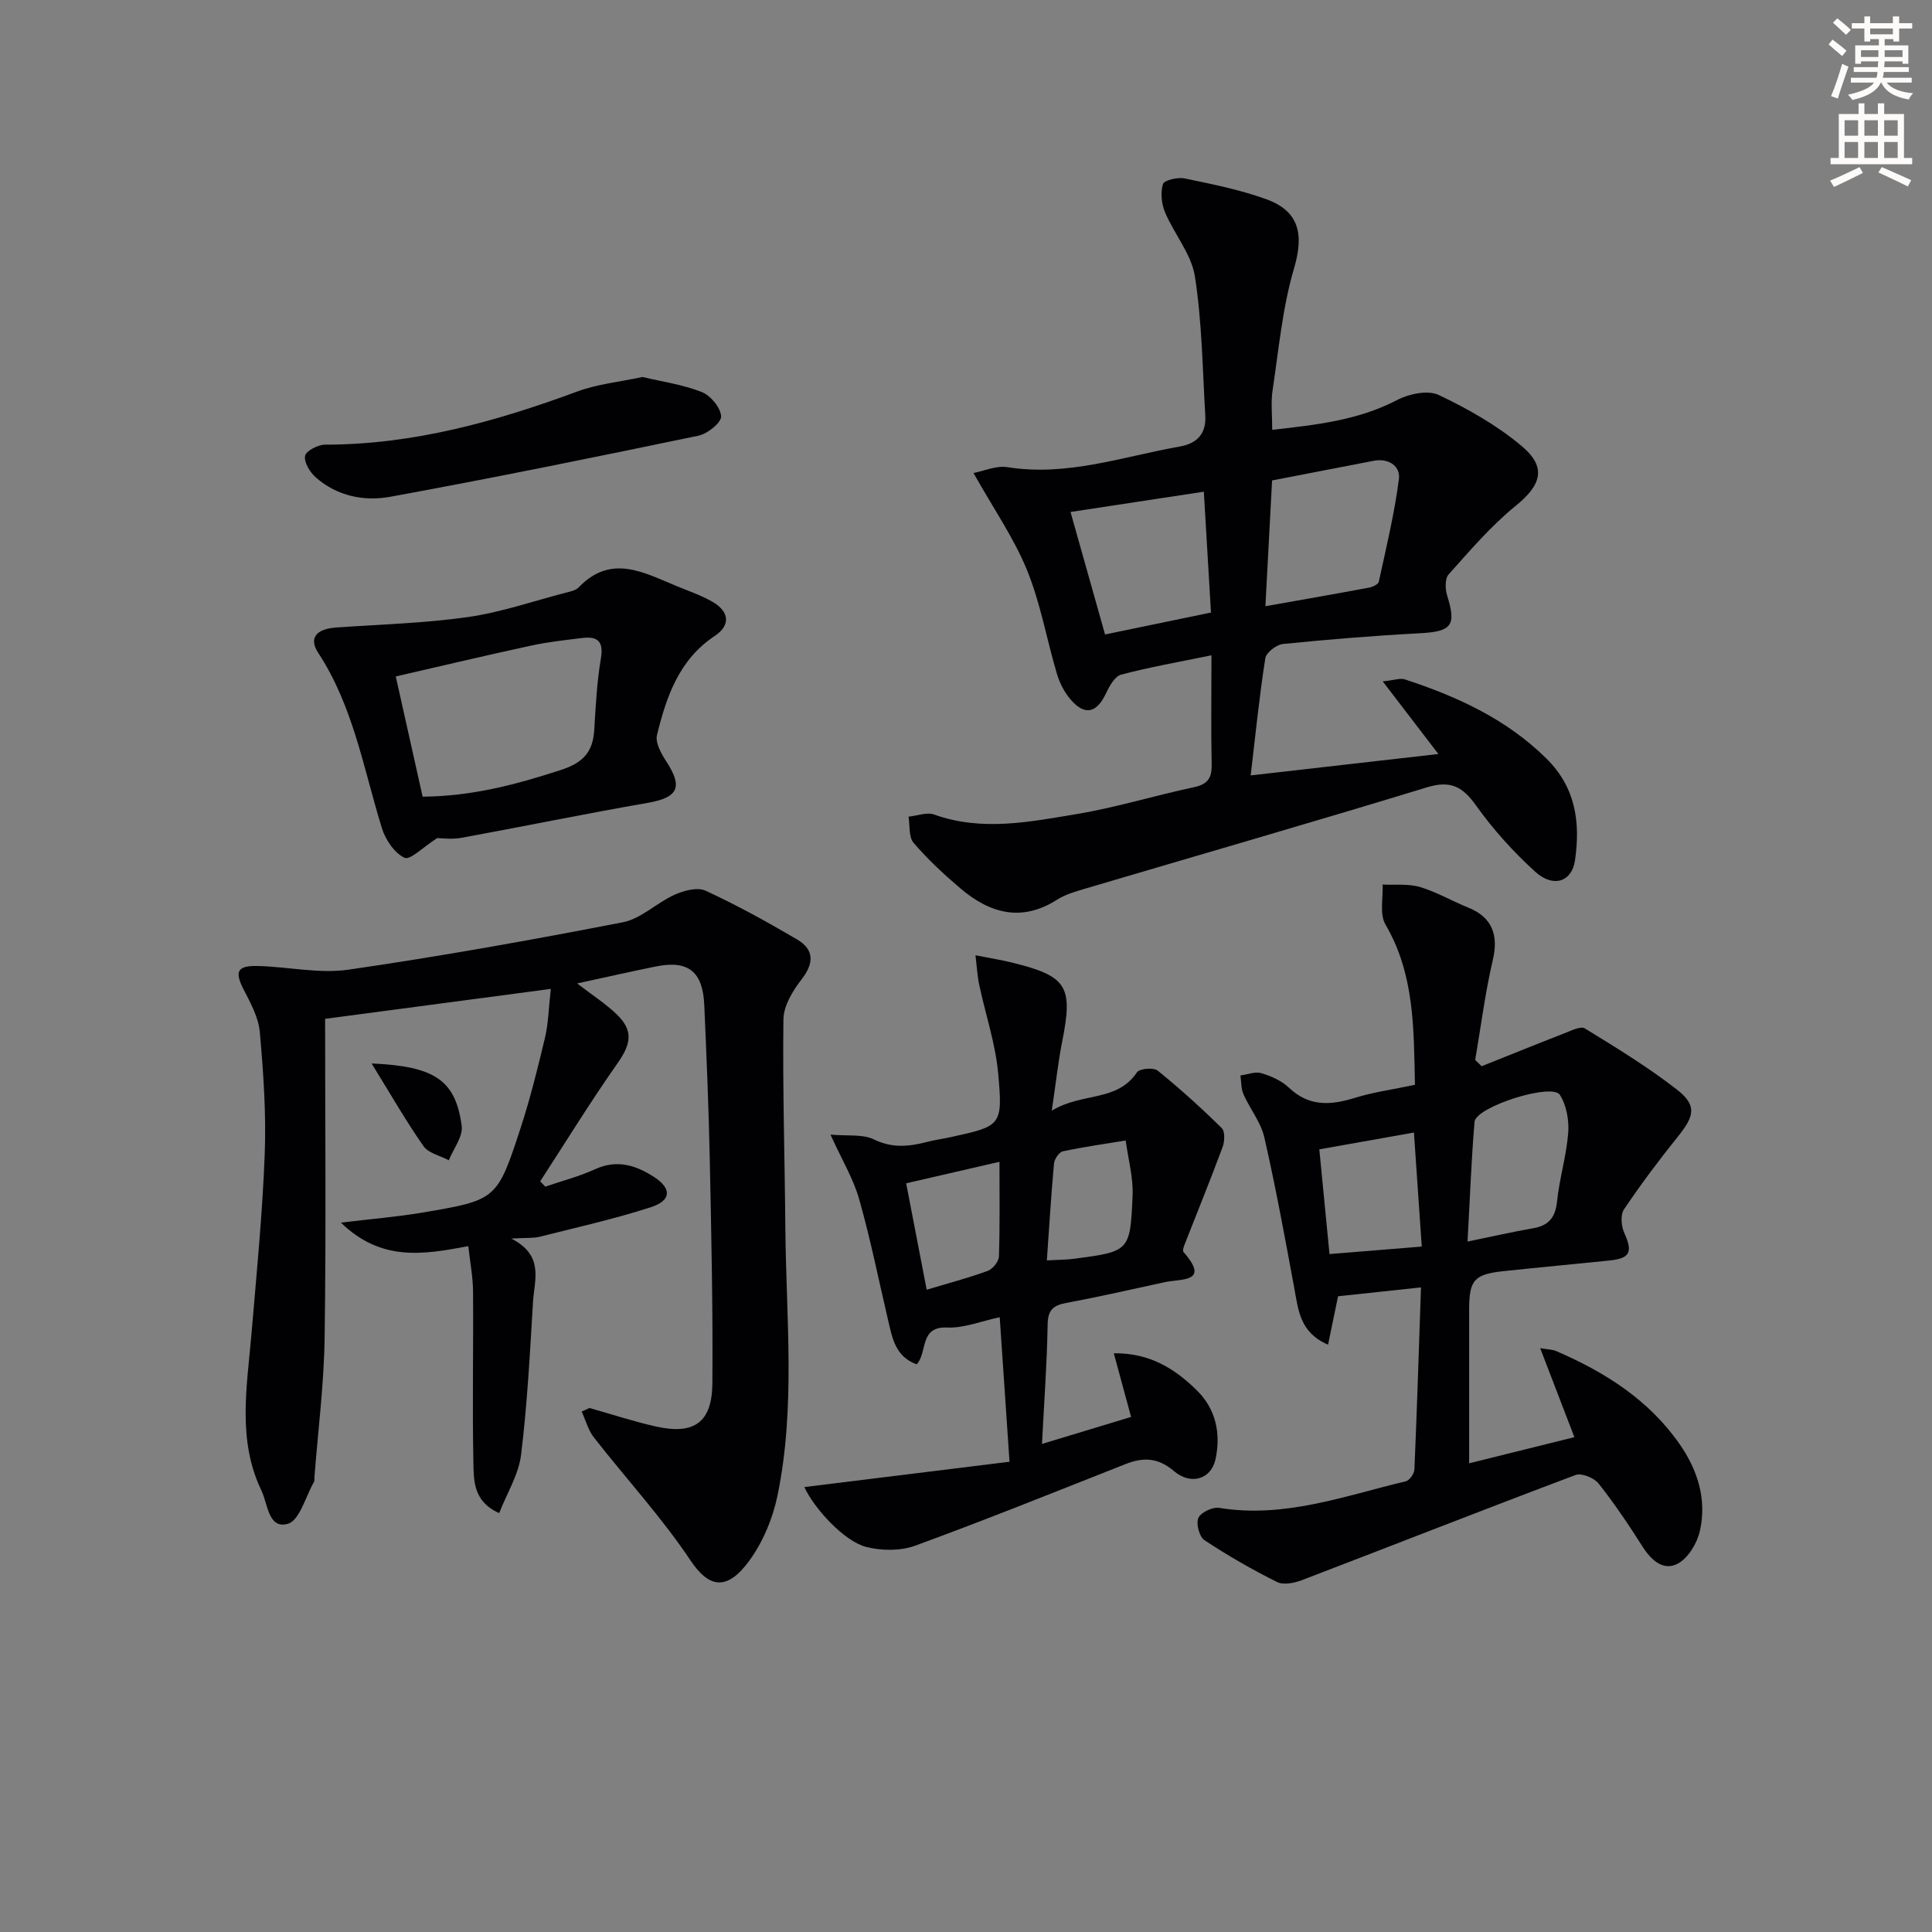 <svg enable-background="new 0 0 400 400" viewBox="0 0 400 400" xmlns="http://www.w3.org/2000/svg"><rect x="0" y="0" width="400" height="400" fill="#808080" stroke="none"/><path d="m378.6 9.2.8-1c.9.7 1.9 1.4 2.9 2.3l-.9 1.1c-1.1-.9-2-1.7-2.8-2.4zm.5 10.7c.9-2.1 1.6-4.3 2.3-6.7.4.2.8.4 1.3.6-.7 2.1-1.5 4.3-2.2 6.6zm.4-15.2.9-.9c1 .8 2 1.6 2.8 2.4l-1 1c-1-.9-1.9-1.8-2.7-2.5zm12.5-1.3h1.2v1.4h2.7v1.1h-2.7v2.7h-1.2v-.5h-1.8v1.3h4.9v3.8h-1.2v-.5h-3.7c0 .4-.1.9-.1 1.2h5.1v1h-5.2c0 .5-.1.9-.2 1.2h6v1h-5.2c1.1 1.3 2.9 2 5.5 2.2-.4.4-.7.8-.9 1.3-2.9-.5-4.8-1.6-5.7-3.5h-.1c-.8 1.7-2.7 2.9-5.9 3.6-.2-.4-.6-.8-.9-1.1 2.8-.6 4.6-1.4 5.4-2.5h-4.8v-1h5.3c.1-.3.2-.7.2-1.2h-4.9v-1h5c0-.4 0-.8.1-1.2h-3.6v.5h-1.2v-3.8h4.9v-1.3h-1.8v.5h-1.2v-2.7h-2.6v-1.1h2.6v-1.4h1.2v1.4h4.7v-1.4zm-6.7 8.4h3.6c0-.4 0-.9 0-1.4h-3.6zm1.9-4.7h4.7v-1.2h-4.7zm6.7 3.3h-3.7v1.4h3.7z" fill="#fcfbfa"/><path d="m384.7 21.4h1.3v2.2h2.8v-2.2h1.3v2.2h4.1v9.1h1.7v1.3h-16.9v-1.3h1.7v-9.1h4.1v-2.2zm.3 13.2.7 1.2c-1.8.9-3.8 1.9-6 2.9-.2-.4-.5-.8-.8-1.3 2.4-1 4.4-2 6.1-2.8zm-3.1-6.5h2.8v-3.2h-2.8zm0 4.6h2.8v-3.3h-2.8zm4.1-4.6h2.8v-3.2h-2.8zm0 4.6h2.8v-3.3h-2.8zm3.6 1.9c2.1.9 4.1 1.8 6.1 2.7l-.7 1.3c-2.2-1.1-4.2-2-6.1-2.9zm3.3-9.7h-2.8v3.2h2.8zm-2.8 7.8h2.8v-3.3h-2.8z" fill="#fcfbfa"/><g fill="#010103"><path d="m122.05 291.51c4.61 1.3 9.17 2.81 13.84 3.85 7.83 1.74 11.54-.88 11.6-8.95.12-15.47-.22-30.95-.54-46.43-.22-10.65-.67-21.29-1.14-31.93-.3-6.91-3.35-9.3-9.98-7.96-5.15 1.04-10.28 2.21-16.34 3.52 3.27 2.52 5.99 4.25 8.26 6.46 3.43 3.33 2.88 6.11.14 10.01-5.61 7.98-10.73 16.31-16.05 24.5.35.37.7.73 1.05 1.1 3.45-1.18 7.03-2.1 10.33-3.61 4.54-2.08 8.49-.8 12.22 1.63 3.68 2.39 3.56 4.87-.71 6.25-7.54 2.43-15.31 4.17-23.01 6.11-1.27.32-2.65.18-5.87.37 6.87 3.5 4.79 8.51 4.51 13.03-.64 10.6-1.18 21.22-2.48 31.75-.5 4.09-2.92 7.94-4.53 12.06-5.38-2.38-5.26-6.75-5.34-10.5-.24-11.78.02-23.57-.07-35.36-.02-3.05-.62-6.09-.98-9.41-9.43 1.78-18.05 3.21-26.38-4.87 6.48-.78 11.66-1.2 16.76-2.06 15.48-2.61 15.58-2.64 20.45-17.54 2-6.13 3.55-12.42 5.05-18.7.68-2.86.73-5.87 1.2-10.09-15.99 2.12-31.3 4.16-46.73 6.2 0 21.81.22 43.94-.1 66.06-.14 9.62-1.37 19.22-2.11 28.83-.03.33.05.72-.1.99-1.74 3.04-2.95 7.94-5.39 8.66-4.06 1.19-4.16-4.13-5.48-6.87-5.04-10.47-3-21.47-2.07-32.39 1.05-12.42 2.28-24.85 2.75-37.3.32-8.4-.28-16.86-1.02-25.25-.26-2.99-1.89-5.97-3.31-8.73-1.95-3.78-1.43-5.05 2.93-4.94 6.26.16 12.66 1.64 18.74.76 19.02-2.76 37.96-6.15 56.83-9.82 3.78-.74 7-4.04 10.69-5.7 1.92-.86 4.72-1.61 6.39-.84 6.48 2.99 12.77 6.46 18.93 10.08 3.6 2.11 3.59 4.91.95 8.31-1.82 2.35-3.7 5.45-3.74 8.24-.18 14.45.28 28.9.4 43.35.16 18.44 2.15 36.96-1.62 55.23-.98 4.76-3.03 9.68-5.89 13.58-4.66 6.35-8.37 5.5-12.15-.15-5.97-8.93-13.33-16.92-19.97-25.42-1.19-1.52-1.71-3.56-2.54-5.37.55-.26 1.09-.5 1.62-.74z"/><path d="m250.82 135.67c-6.78 1.4-12.82 2.45-18.71 4.01-1.3.35-2.42 2.37-3.12 3.86-1.96 4.16-4.45 4.71-7.43 1.17-1.24-1.47-2.19-3.36-2.74-5.21-2.12-7.15-3.39-14.61-6.19-21.47-2.71-6.64-6.9-12.67-11.08-20.1 2.13-.4 4.7-1.58 7.03-1.21 12.35 1.98 23.87-2.18 35.67-4.27 3.75-.66 5.51-2.79 5.29-6.45-.57-9.61-.67-19.31-2.15-28.78-.72-4.61-4.27-8.74-6.17-13.24-.74-1.76-.98-4.09-.45-5.86.24-.81 3.04-1.47 4.47-1.18 5.67 1.17 11.41 2.32 16.84 4.27 7.03 2.52 7.89 7.41 5.82 14.41-2.4 8.16-3.16 16.82-4.44 25.3-.36 2.42-.06 4.93-.06 8.07 9.06-1.02 17.76-1.94 25.9-6.19 2.45-1.28 6.34-2.08 8.58-1.02 6.06 2.87 12.07 6.29 17.18 10.58 5.28 4.44 4 8.11-1.29 12.4-5.1 4.14-9.44 9.25-13.85 14.17-.79.88-.72 3.07-.29 4.42 1.93 6.18.92 7.41-5.69 7.76-9.45.5-18.89 1.27-28.31 2.22-1.36.14-3.48 1.77-3.66 2.95-1.23 7.82-2.02 15.71-3.03 24.26 13.06-1.49 25.48-2.91 38.86-4.43-3.98-5.2-7.35-9.59-11.52-15.04 2.4-.24 3.62-.72 4.58-.41 10.81 3.54 20.97 8.17 29.28 16.36 6.14 6.05 7.08 13.29 5.94 21.15-.64 4.39-4.48 5.71-8.22 2.32-4.52-4.11-8.71-8.74-12.25-13.71-2.81-3.95-5.3-5.26-10.18-3.77-23.62 7.22-47.36 14.05-71.04 21.06-1.91.56-3.9 1.16-5.55 2.21-7.4 4.71-13.97 2.79-20.06-2.4-3.41-2.91-6.73-5.99-9.63-9.38-1.04-1.22-.74-3.58-1.05-5.42 1.78-.18 3.78-.98 5.3-.44 9.9 3.55 19.78 1.52 29.54-.1 8.16-1.36 16.12-3.83 24.23-5.55 2.88-.61 3.76-1.91 3.69-4.74-.15-7.3-.04-14.61-.04-22.58zm12.55-36.2c-.45 8.61-.9 17.08-1.38 26.04 7.8-1.38 14.64-2.57 21.46-3.85.74-.14 1.89-.67 2.01-1.2 1.54-7.07 3.25-14.13 4.17-21.28.34-2.64-2.09-4.38-5.2-3.78-6.95 1.34-13.89 2.68-21.06 4.07zm-14.13 2.33c-9.75 1.49-18.65 2.84-27.6 4.2 2.46 8.74 4.74 16.8 7.15 25.36 7.49-1.55 14.79-3.06 21.93-4.54-.51-8.67-.97-16.42-1.48-25.02z"/><path d="m292.95 224.6c-.25-11.66-.07-22.88-6.11-33.2-1.25-2.14-.45-5.48-.59-8.27 2.6.14 5.33-.2 7.75.52 3.46 1.03 6.66 2.92 10.03 4.28 4.87 1.96 6.25 5.63 5.06 10.73-1.6 6.85-2.48 13.86-3.67 20.8.45.43.9.86 1.34 1.29 5.72-2.28 11.42-4.6 17.16-6.83 1.37-.53 3.33-1.53 4.2-1 6.49 3.98 13.02 7.97 19.02 12.63 4.2 3.26 3.71 5.46.32 9.68-3.94 4.9-7.72 9.94-11.23 15.15-.76 1.13-.58 3.47.05 4.86 1.8 3.98 1.26 5.3-3.11 5.74-7.27.74-14.54 1.42-21.81 2.19-6.17.65-7.19 1.84-7.19 8.01v31.78c6.76-1.68 14.2-3.52 21.79-5.41-2.37-6.17-4.62-12.01-7.08-18.42 1.38.24 2.46.23 3.37.62 10.06 4.35 19.11 10.06 25.51 19.26 3.77 5.42 5.63 11.47 4.19 17.93-.57 2.55-2.42 5.64-4.59 6.8-2.93 1.57-5.48-.68-7.28-3.52-2.85-4.49-5.82-8.92-9.12-13.08-.93-1.17-3.52-2.22-4.75-1.76-18.94 7.12-37.76 14.54-56.66 21.77-1.57.6-3.82 1.06-5.15.39-5.17-2.58-10.22-5.48-15.04-8.67-1.06-.7-1.78-3.45-1.24-4.62.52-1.15 2.96-2.29 4.33-2.06 13.47 2.21 25.92-2.49 38.6-5.5.77-.18 1.75-1.59 1.79-2.46.53-12.4.92-24.8 1.36-37.69-5.76.62-11.3 1.21-17.17 1.84-.64 3.1-1.31 6.36-2.07 10.02-5.86-2.5-6.16-7.21-7-11.75-1.93-10.42-3.84-20.86-6.2-31.19-.71-3.12-2.97-5.87-4.3-8.88-.52-1.17-.45-2.6-.64-3.92 1.46-.19 3.06-.85 4.34-.47 2.03.61 4.19 1.57 5.7 3 4.21 4 8.71 3.66 13.75 2.08 3.77-1.16 7.76-1.7 12.34-2.67zm10.89 32.45c5.22-1.07 9.37-2.02 13.56-2.75 3.24-.56 4.63-2.22 4.97-5.57.49-4.75 1.94-9.41 2.31-14.16.2-2.61-.35-5.73-1.72-7.89-1.62-2.55-17.4 2.46-17.67 5.58-.68 8.02-.96 16.06-1.45 24.79zm-28.58 2.59c6.59-.53 12.72-1.03 19.1-1.55-.57-8.28-1.08-15.81-1.62-23.61-6.58 1.17-12.67 2.25-19.59 3.48.68 6.93 1.36 13.94 2.11 21.68z"/><path d="m166.53 307.88c13.81-1.7 27.82-3.43 42.48-5.24-.72-10.67-1.36-20.07-2.03-29.92-3.91.82-7.43 2.29-10.88 2.13-5.82-.26-4.01 5.14-6.31 7.62-4.4-1.58-5.04-5.4-5.9-9.06-1.97-8.39-3.66-16.85-6.01-25.13-1.19-4.22-3.55-8.11-5.94-13.37 3.53.32 6.67-.14 9.01 1 3.8 1.85 7.27 1.48 11 .51 1.6-.42 3.26-.63 4.88-.99 10.45-2.29 10.82-2.33 9.83-13.19-.56-6.19-2.63-12.24-3.93-18.37-.38-1.8-.47-3.65-.77-6.09 3.19.63 5.44.98 7.65 1.53 11.32 2.8 12.58 4.89 10.32 16.24-.83 4.19-1.29 8.45-2.17 14.4 6.34-3.85 13.44-1.73 17.63-7.93.53-.79 3.44-1.05 4.28-.37 4.62 3.73 9.04 7.74 13.28 11.91.7.69.61 2.77.17 3.95-2.52 6.8-5.27 13.52-7.91 20.27-.18.45-.39 1.2-.17 1.45 5.57 6.33-.46 5.49-3.84 6.22-6.81 1.48-13.6 3.03-20.44 4.31-2.77.51-3.82 1.52-3.86 4.52-.13 7.95-.72 15.9-1.17 24.67 6.25-1.89 12.27-3.72 18.45-5.59-1.19-4.38-2.29-8.42-3.58-13.18 7.52-.08 12.65 3.23 17.17 7.65 4 3.92 5.02 9.01 3.89 14.28-.89 4.15-5.08 5.46-8.61 2.46-3.3-2.81-6.35-2.9-10.04-1.44-14.49 5.72-28.95 11.55-43.57 16.9-3.02 1.1-6.9 1.05-10.06.26-4.61-1.15-10.86-8.04-12.85-12.41zm50.21-46.93c2.51-.14 4.15-.13 5.77-.35 11.31-1.51 11.49-1.52 11.98-13.03.16-3.79-.91-7.62-1.43-11.44-4.34.71-8.71 1.32-13.01 2.24-.78.17-1.74 1.6-1.83 2.52-.59 6.43-.97 12.87-1.48 20.06zm-24.88 6.07c4.76-1.43 8.77-2.47 12.64-3.9 1.04-.38 2.29-1.94 2.32-3 .21-6.47.11-12.95.11-19.58-6.47 1.49-12.55 2.89-19.32 4.45 1.41 7.33 2.8 14.55 4.25 22.03z"/><path d="m90.51 173.52c-2.86 1.82-5.59 4.62-6.76 4.07-2.1-.98-3.95-3.75-4.69-6.15-3.8-12.31-5.91-25.19-13.18-36.28-1.99-3.04-.44-4.94 3.69-5.24 9.1-.64 18.26-.88 27.27-2.16 6.84-.97 13.49-3.28 20.22-5.03.95-.25 2.11-.46 2.74-1.11 6.8-7.1 13.66-2.97 20.5-.19 2.46 1 5 1.88 7.27 3.2 3.44 2 3.72 4.84.43 7.02-7.43 4.92-10.03 12.59-11.98 20.53-.39 1.59.89 3.87 1.94 5.48 3.5 5.37 2.41 7.47-3.88 8.57-12.88 2.23-25.68 4.88-38.54 7.23-2.02.38-4.17.06-5.03.06zm-3.01-8.58c10.2-.07 19.39-2.52 28.61-5.52 4.59-1.49 6.64-3.69 6.92-8.26.3-4.96.55-9.95 1.38-14.84.62-3.68-.8-4.61-3.95-4.22-3.46.43-6.94.8-10.34 1.53-9.28 2.01-18.52 4.2-28.18 6.42 1.73 7.74 3.59 16.07 5.56 24.89z"/><path d="m133.01 78.05c4.02.96 8.33 1.56 12.27 3.11 1.83.72 3.93 3.24 4.02 5.04.07 1.29-2.81 3.61-4.68 4-21.23 4.42-42.48 8.75-63.81 12.65-5.4.99-11.03-.12-15.43-4.01-1.21-1.06-2.46-3.12-2.22-4.45.19-1.03 2.67-2.33 4.14-2.33 18.22 0 35.37-4.77 52.27-11.02 4.14-1.53 8.68-1.96 13.44-2.99z"/><path d="m76.94 220.18c13.18.56 17.39 3.54 18.65 12.92.3 2.21-1.72 4.74-2.67 7.12-1.79-.95-4.22-1.46-5.25-2.94-3.64-5.2-6.8-10.74-10.73-17.1z"/></g></svg>
